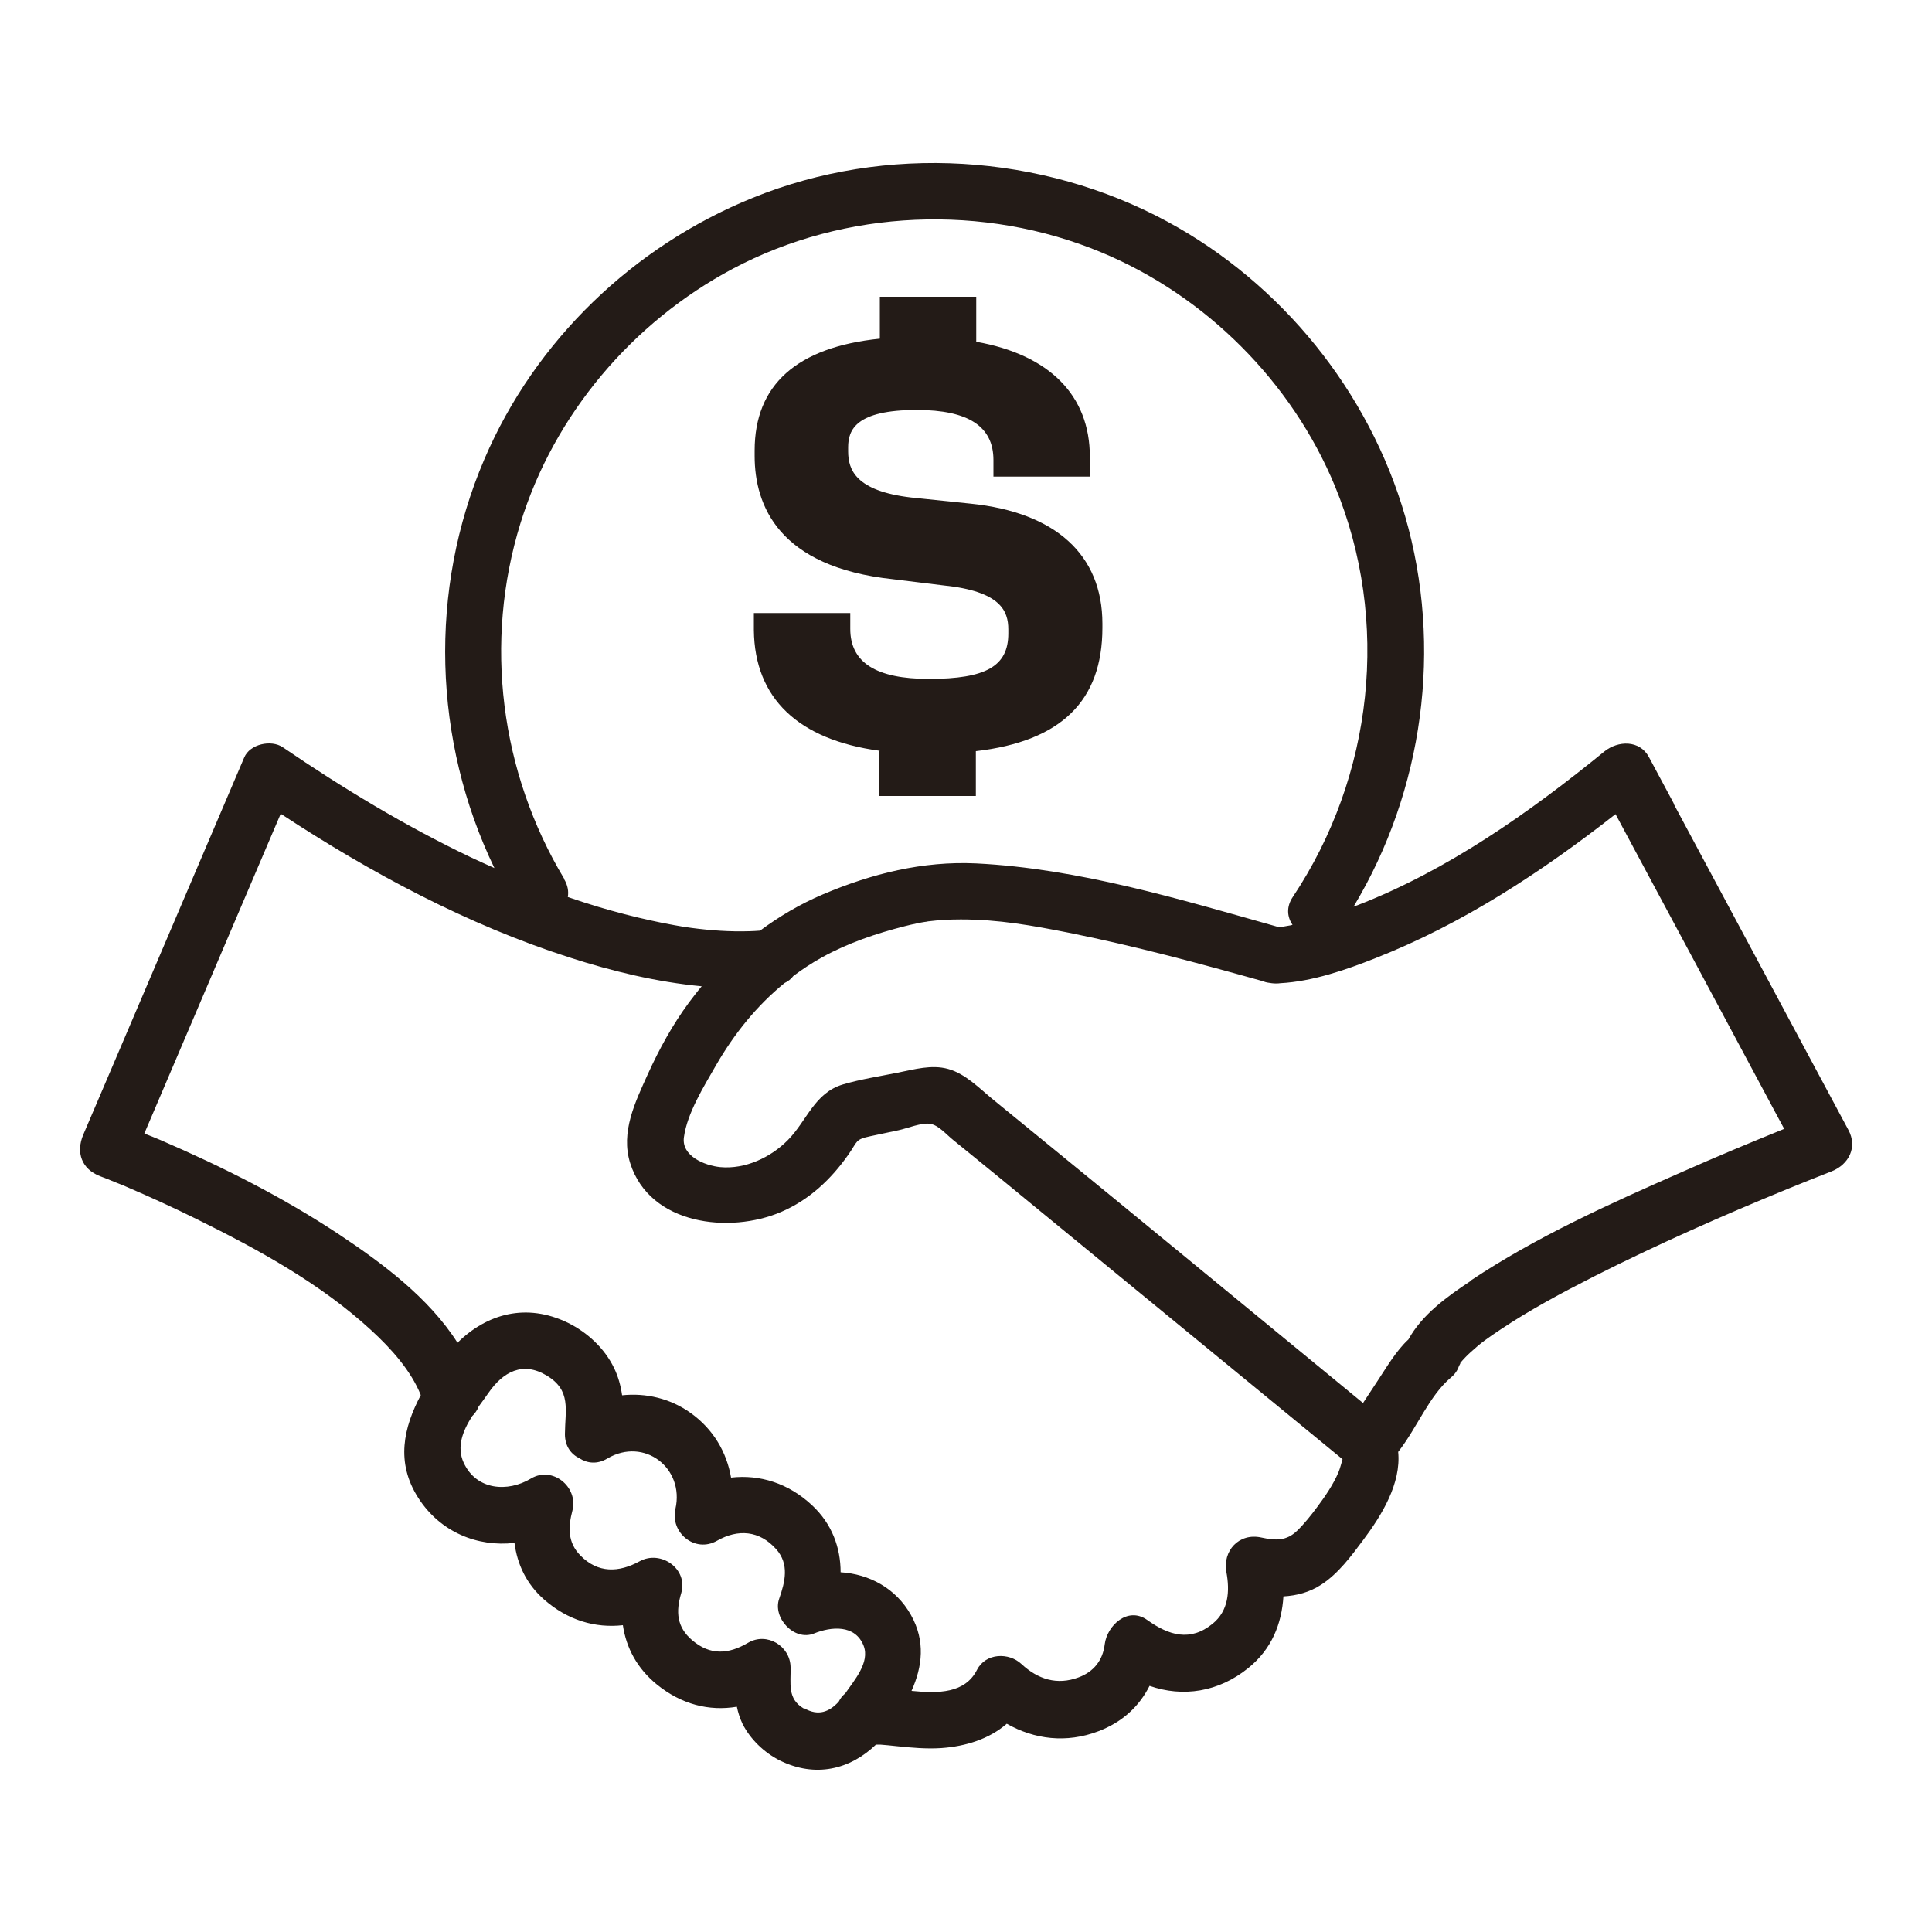 <?xml version="1.0" encoding="UTF-8"?>
<svg xmlns="http://www.w3.org/2000/svg" id="Layer_1" data-name="Layer 1" viewBox="0 0 100 100">
  <defs>
    <style>
      .cls-1 {
        fill: #231b17;
        stroke-width: 0px;
      }
    </style>
  </defs>
  <path class="cls-1" d="m86.63,41.58c-.43-.8-.85-1.59-1.28-2.39-.48-.9-1.6-.86-2.3-.3-3.86,3.15-8.14,6.17-12.8,7.97-.06.02-.13.04-.19.07,3.62-6.02,4.63-13.44,2.67-20.21-1.87-6.45-6.39-12.04-12.29-15.24-6.53-3.54-14.59-4.04-21.48-1.24-6.17,2.5-11.26,7.38-13.89,13.53-2.9,6.77-2.66,14.56.52,21.16-.41-.18-.82-.37-1.23-.56-3.39-1.62-6.61-3.57-9.72-5.69-.6-.41-1.71-.17-2,.53-2.43,5.7-4.87,11.41-7.3,17.11l-1.03,2.41c-.39.92-.09,1.78.87,2.15.13.05.26.1.39.15.15.06.3.12.44.18.11.04.22.09.33.13.25.1.11.05.14.06,1.26.54,2.51,1.11,3.74,1.72,3.16,1.56,6.37,3.32,8.98,5.72,1.06.97,2.08,2.12,2.58,3.37-.89,1.68-1.31,3.48-.13,5.32,1.14,1.78,3.07,2.55,4.98,2.33.14,1.1.61,2.12,1.53,2.93,1.23,1.08,2.65,1.49,4.08,1.33.17,1.17.74,2.24,1.76,3.07,1.27,1.03,2.7,1.39,4.14,1.15.06.29.15.58.29.88.41.81,1.12,1.49,1.93,1.9,1.84.91,3.64.47,4.98-.82.09,0,.17,0,.22,0,.28.02.56.05.84.08.77.08,1.55.15,2.32.1,1.27-.09,2.48-.47,3.39-1.26,1.43.81,3.08,1.02,4.74.39,1.26-.48,2.12-1.3,2.65-2.35,1.72.6,3.57.33,5.12-.93,1.21-.98,1.72-2.29,1.81-3.7.68-.04,1.35-.21,1.96-.61.88-.57,1.55-1.48,2.17-2.31.96-1.28,1.97-2.93,1.81-4.56.98-1.25,1.6-2.9,2.73-3.85.22-.18.35-.39.42-.6.05-.08.09-.17.06-.15.17-.2.35-.39.54-.56.56-.51.84-.7,1.54-1.17,1.54-1.03,3.19-1.91,4.84-2.75,3.28-1.66,6.73-3.18,10-4.52.76-.31,1.53-.62,2.3-.92.89-.35,1.36-1.25.87-2.15l-9.04-16.87Zm-57.42,3.92c-3.32-5.52-4.18-12.26-2.27-18.42,1.74-5.63,5.8-10.41,10.99-13.17,5.82-3.09,12.99-3.38,19.07-.85,5.4,2.24,9.87,6.71,12.1,12.11,2.88,6.98,1.98,15-2.18,21.25-.36.53-.29,1.05-.02,1.45-.02,0-.04.01-.07.02-.17.03-.34.06-.51.09-.01,0-.02,0-.04,0-.04,0-.08,0-.12,0-5.07-1.43-10.35-3.03-15.64-3.29-2.75-.13-5.4.53-7.92,1.6-1.18.5-2.26,1.14-3.26,1.88-.19.01-.38.03-.57.03-.99.03-1.98-.04-2.97-.17-.09-.01-.32-.05-.36-.05-.17-.03-.35-.06-.52-.09-.4-.07-.8-.15-1.2-.24-.93-.2-1.84-.44-2.75-.71-.53-.16-1.06-.33-1.58-.51.05-.29,0-.61-.2-.94Zm12.39,42.93c-.86-.5-.66-1.29-.68-2.14-.02-1.1-1.23-1.83-2.2-1.26-1.02.6-1.96.66-2.89-.13-.8-.68-.86-1.47-.57-2.44.37-1.26-1.06-2.25-2.15-1.65-1.08.59-2.16.63-3.07-.3-.66-.67-.64-1.46-.41-2.33.31-1.22-1.04-2.32-2.15-1.65-1.2.72-2.82.61-3.48-.82-.38-.83-.04-1.66.44-2.41.14-.14.26-.3.33-.49.18-.25.36-.49.51-.71.76-1.1,1.78-1.65,3.02-.9,1.28.77.95,1.77.94,3.03,0,.63.32,1.04.75,1.25.4.26.92.33,1.45.01,1.9-1.12,4,.49,3.52,2.61-.28,1.23,1.01,2.3,2.15,1.65,1.09-.62,2.2-.54,3.07.44.68.77.46,1.68.15,2.56-.35.99.78,2.21,1.8,1.8.89-.36,2.13-.48,2.57.63.34.87-.5,1.81-.95,2.47,0,0,0,0,0,0-.15.12-.26.27-.34.43-.48.52-1.05.77-1.8.33Zm26.58-10.43c-.32.43-.66.86-1.04,1.23-.56.54-1.12.51-1.86.35-1.15-.25-2.01.69-1.8,1.8.18.98.11,1.99-.71,2.66-1.16.95-2.27.61-3.39-.19-1.01-.72-2.08.29-2.2,1.26-.1.83-.57,1.42-1.35,1.71-1.12.42-2.11.1-2.96-.69-.65-.61-1.85-.58-2.3.3-.62,1.22-1.99,1.23-3.39,1.09.56-1.25.73-2.58-.03-3.93-.78-1.39-2.17-2.12-3.64-2.21,0-1.28-.45-2.51-1.48-3.47-1.22-1.14-2.7-1.6-4.19-1.43-.23-1.32-.92-2.51-2.1-3.35-1.05-.75-2.31-1.04-3.54-.91-.07-.49-.2-.97-.42-1.42-.49-1.01-1.37-1.83-2.38-2.33-2.16-1.05-4.2-.47-5.72,1.03-1.48-2.33-3.91-4.13-6.12-5.6-2.91-1.93-6.05-3.51-9.25-4.89-.28-.12-.56-.23-.84-.34,2.22-5.2,4.43-10.39,6.65-15.59.14-.32.27-.64.41-.96,4.66,3.06,9.63,5.73,14.95,7.44,2.2.71,4.51,1.27,6.84,1.49-.23.27-.44.55-.66.84-.85,1.15-1.54,2.41-2.13,3.71-.65,1.44-1.42,3-.91,4.61,1.02,3.2,5.15,3.66,7.81,2.52,1.45-.62,2.59-1.69,3.49-2.98.48-.68.33-.77,1.13-.94.49-.1.97-.21,1.46-.31.43-.09,1.21-.41,1.64-.33.43.07.83.55,1.18.83.39.32.79.64,1.18.96.94.76,1.87,1.53,2.81,2.3,1.82,1.49,3.64,2.99,5.46,4.48,3.57,2.93,7.14,5.86,10.71,8.79-.07.23-.12.45-.21.67-.27.64-.69,1.25-1.1,1.8Zm7.93-11.69c-1.22.81-2.5,1.73-3.21,3.02-.65.6-1.14,1.46-1.62,2.18-.23.34-.48.74-.73,1.11-5.69-4.67-11.37-9.36-17.07-14.01-.69-.56-1.38-1.13-2.07-1.69-.71-.58-1.43-1.34-2.33-1.59-.86-.24-1.75.02-2.61.19-.94.19-1.93.34-2.84.61-1.48.44-1.86,1.88-2.85,2.88-.89.9-2.21,1.52-3.5,1.4-.8-.08-2.02-.57-1.88-1.55.17-1.25,1.04-2.64,1.66-3.72.94-1.63,2.11-3.09,3.55-4.26.19-.09.34-.21.45-.36.48-.36.98-.69,1.51-.98,1.32-.73,2.8-1.23,4.26-1.6.21-.05.43-.11.65-.15.13-.03.26-.05.38-.07.05,0,.12-.02.18-.03.56-.07,1.13-.1,1.69-.1,1.97,0,3.68.31,5.6.69,3.39.68,6.73,1.58,10.05,2.51.13.06.28.08.44.1.16.02.31.02.45,0,1.67-.09,3.39-.69,4.91-1.29,4.53-1.78,8.62-4.47,12.44-7.46,2.75,5.13,5.5,10.25,8.24,15.38.16.3.33.61.49.91-1.78.72-3.55,1.46-5.31,2.24-3.73,1.64-7.53,3.35-10.93,5.62Z"></path>
  <path class="cls-1" d="m45.52,38.88v2.32h4.99v-2.32c4.41-.51,6.55-2.6,6.55-6.39v-.21c0-3.56-2.42-5.76-6.81-6.21l-3.09-.32c-2.89-.34-3.26-1.45-3.26-2.39v-.21c0-.9.4-1.93,3.55-1.93,2.67,0,3.97.85,3.97,2.59v.86h4.99v-1.03c0-3.17-2.09-5.28-5.88-5.95v-2.33h-4.99v2.17c-4.3.44-6.48,2.39-6.48,5.79v.28c0,2.56,1.24,5.75,7.16,6.38l2.61.32c2.96.3,3.36,1.32,3.36,2.28v.21c0,1.69-1.15,2.35-4.11,2.35-2.74,0-4.07-.85-4.07-2.59v-.82h-4.99v.89c.04,3.52,2.29,5.67,6.51,6.24Z"></path>
</svg>
